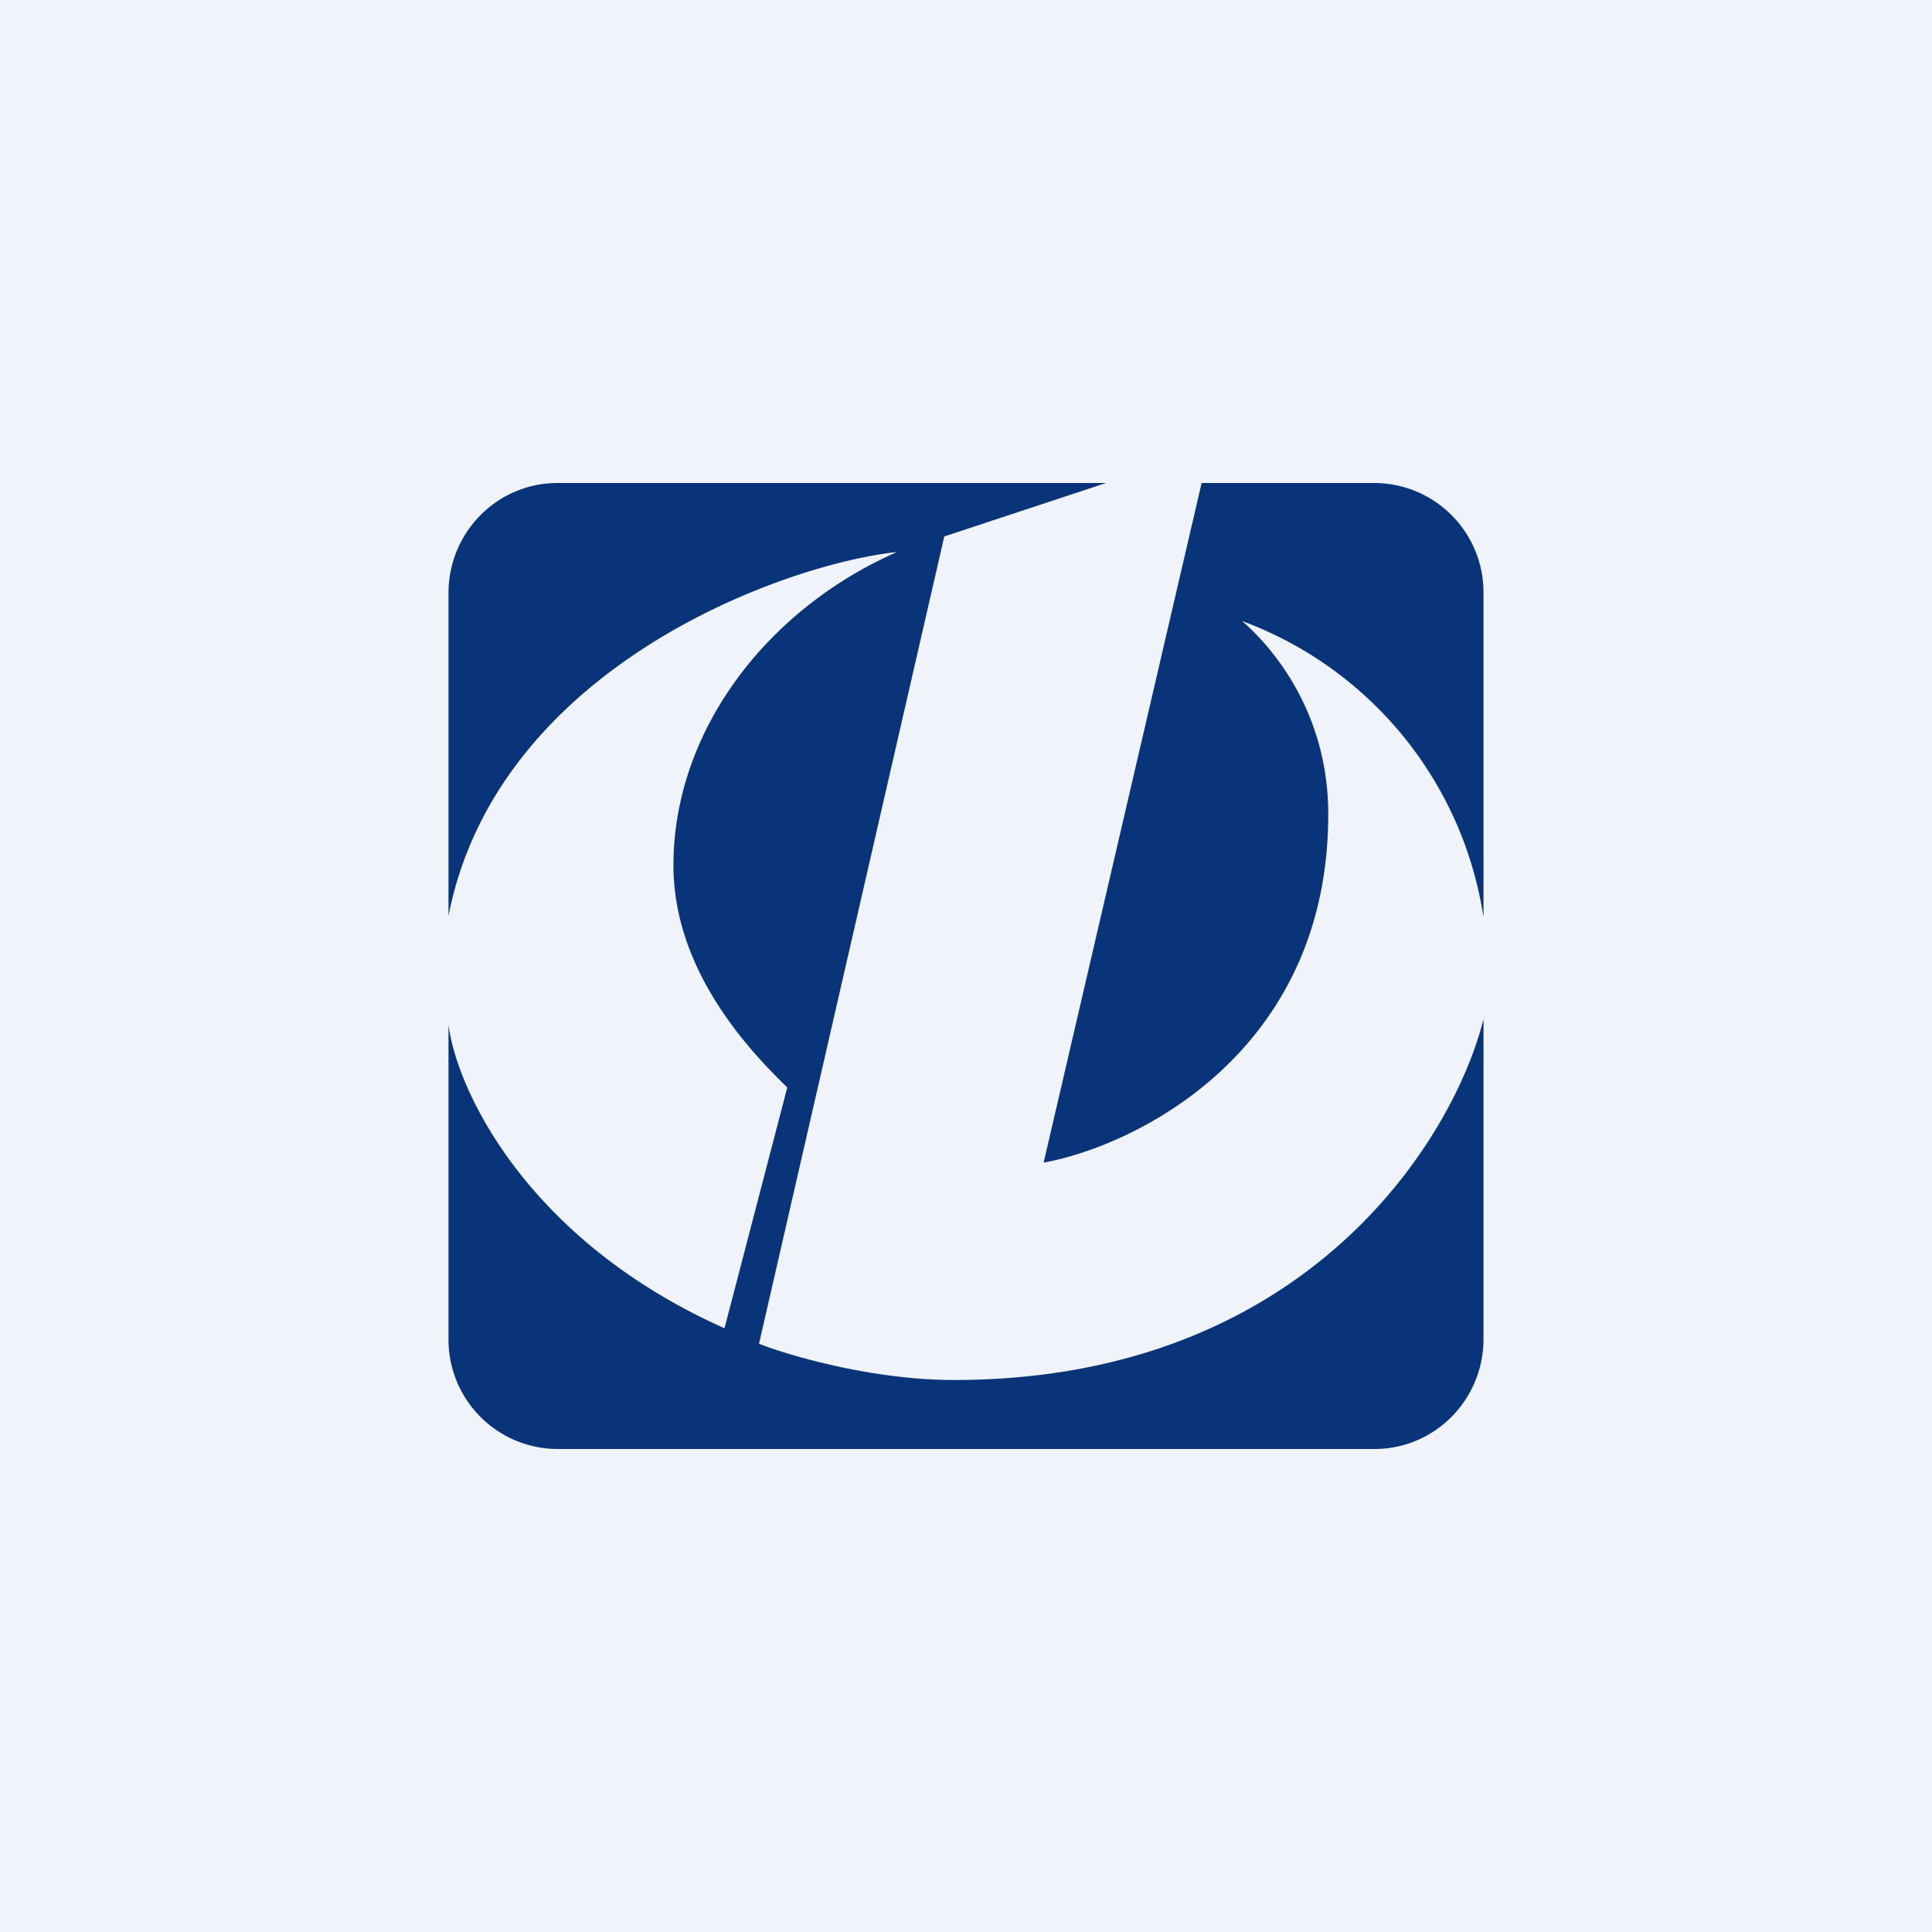 <svg width="56" height="56" viewBox="0 0 56 56" xmlns="http://www.w3.org/2000/svg"><path fill="#F0F3FA" d="M0 0h56v56H0z"/><path d="M16.16 14h15.9l-4.69 1.55L22 38.95c.9.35 3.3 1.05 5.65 1.05 10.2 0 14.48-6.97 15.35-10.46v9.27c0 1.76-1.41 3.19-3.16 3.19H16.16A3.17 3.17 0 0 1 13 38.8v-9.1c.23 1.87 2.26 6.24 8 8.8l1.82-6.98c-1.06-1.03-3.3-3.36-3.3-6.44 0-3.85 2.66-7.4 6.48-9.08-3.31.36-11.58 3.34-13 10.54v-9.35c0-1.76 1.41-3.19 3.16-3.19ZM43 17.2v9.39A10.9 10.9 0 0 0 36 18c.94.81 2.5 2.7 2.5 5.6 0 6.88-5.54 9.6-8.25 10.1L34.83 14h5.01A3.17 3.17 0 0 1 43 17.2Z" fill="#09347A"/></svg>